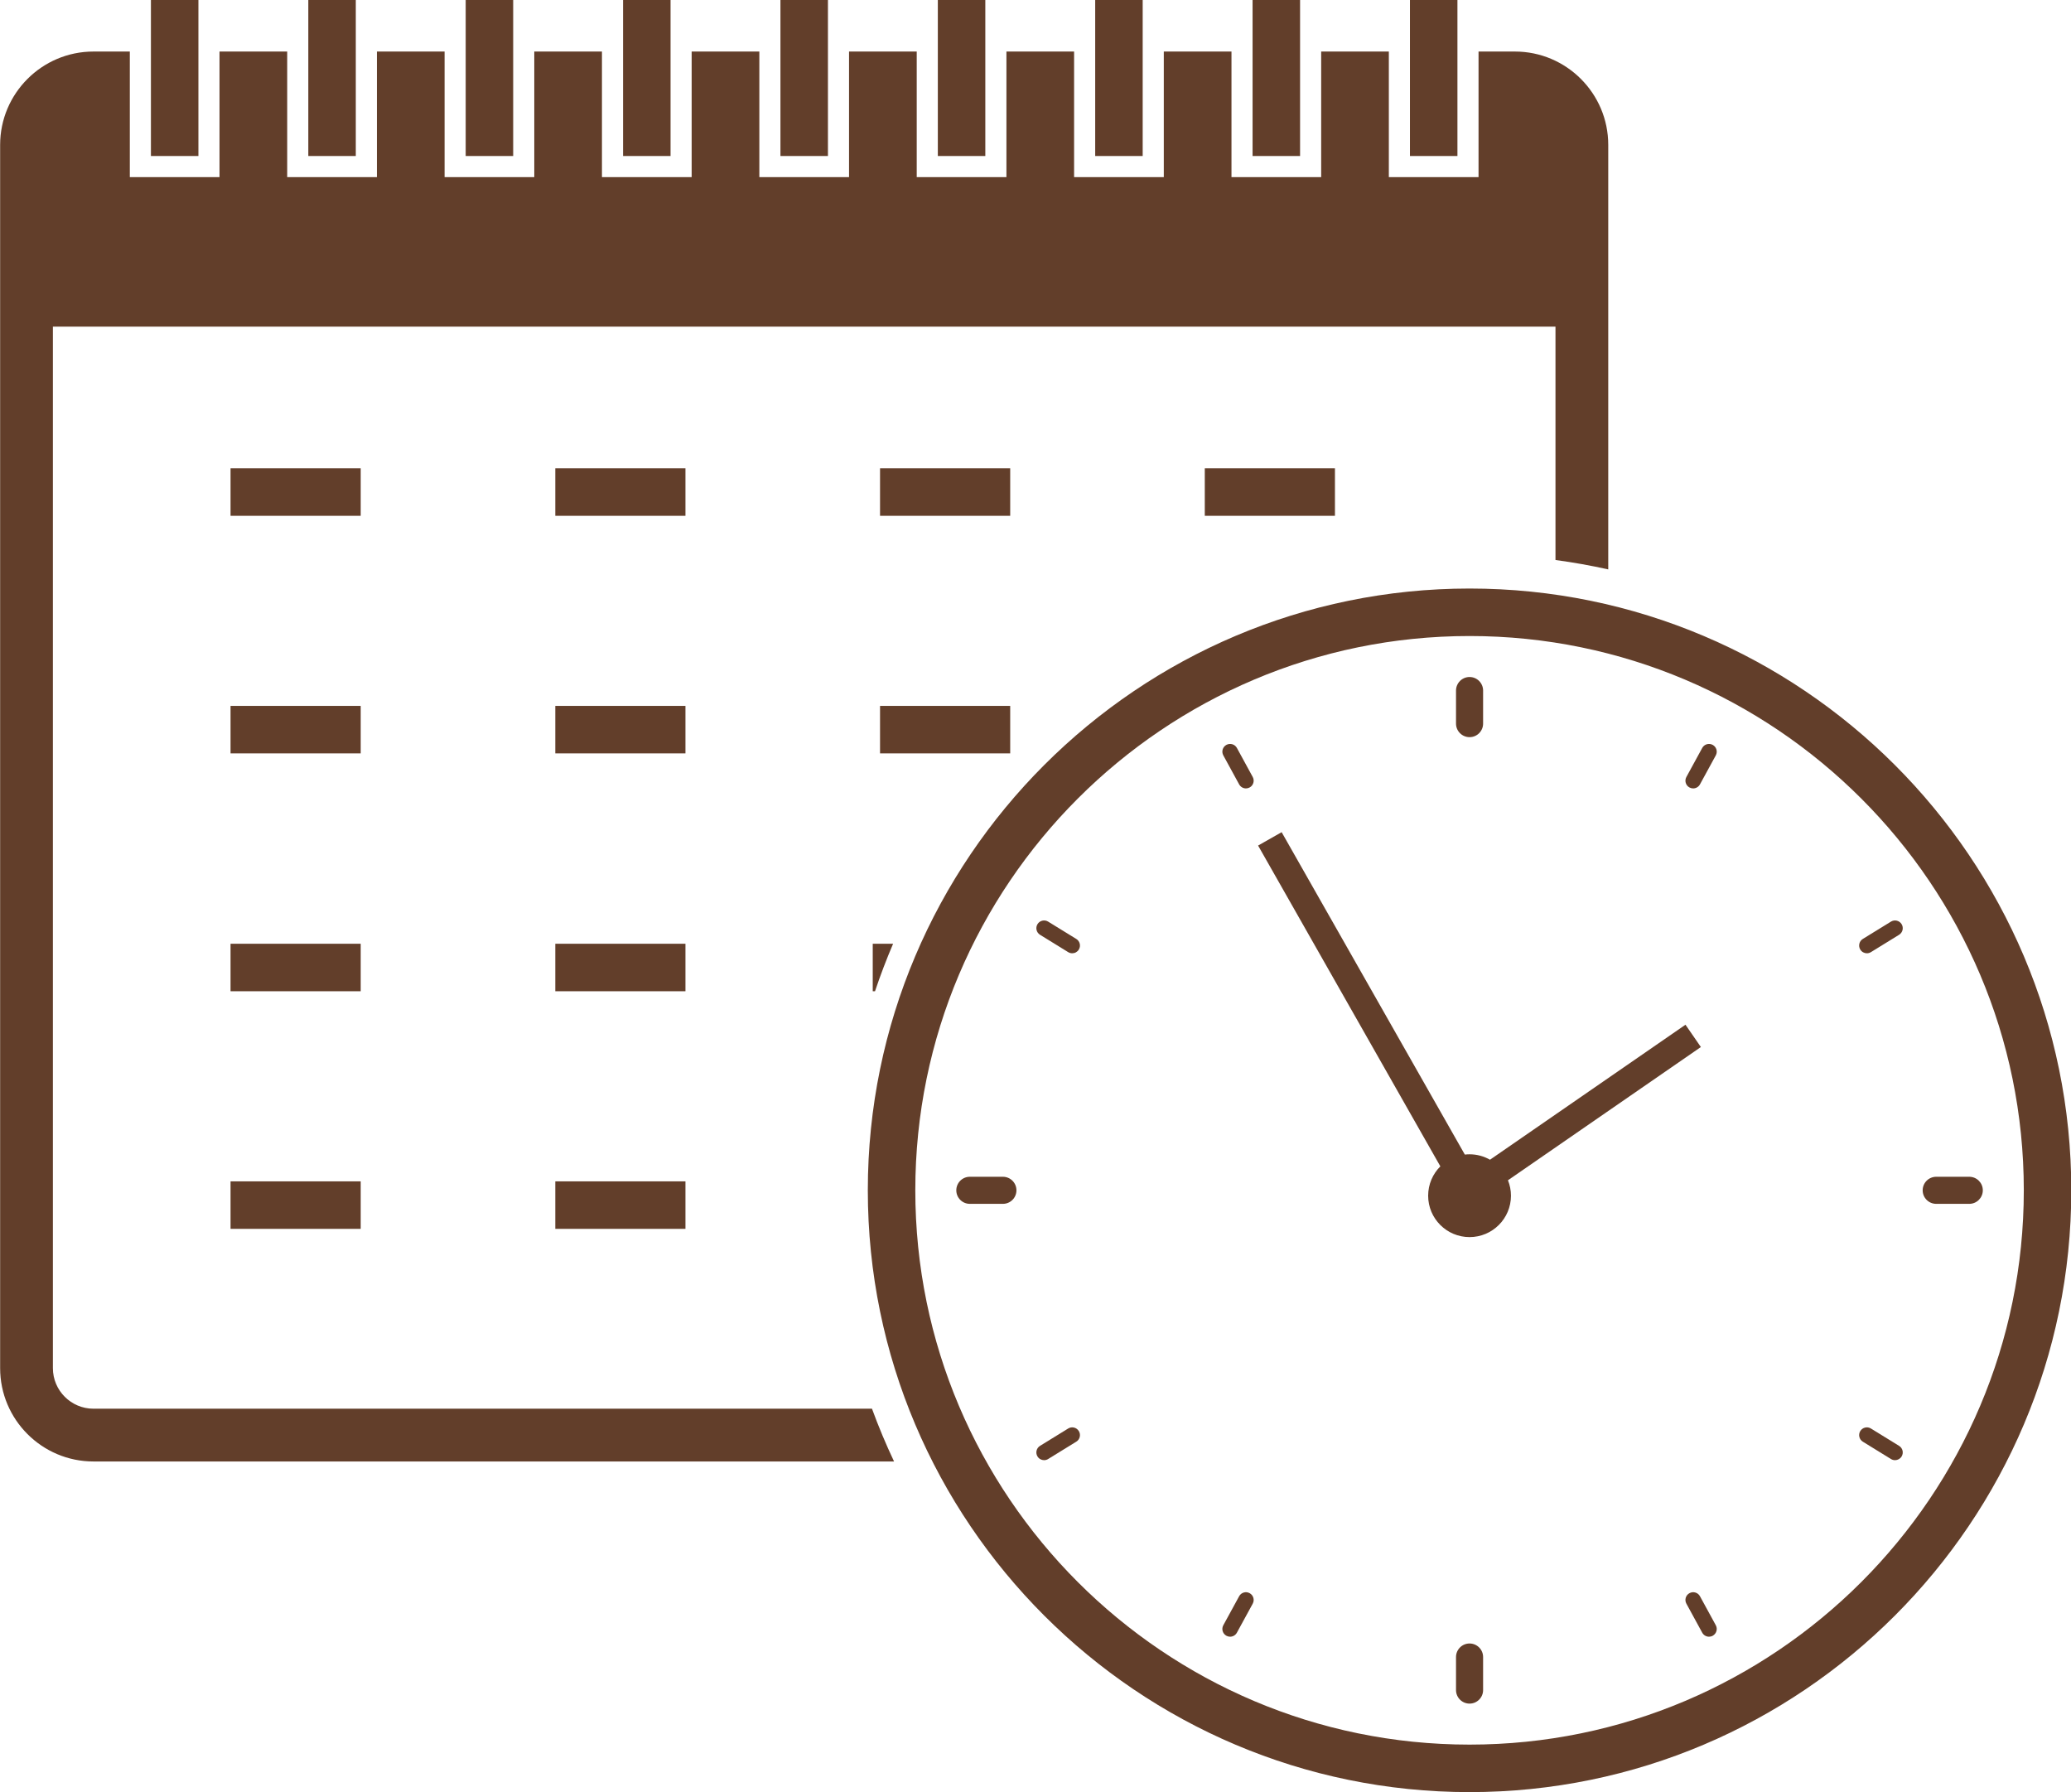 <?xml version="1.0" encoding="UTF-8" standalone="no"?><svg xmlns="http://www.w3.org/2000/svg" xmlns:xlink="http://www.w3.org/1999/xlink" fill="#000000" height="339.6" preserveAspectRatio="xMidYMid meet" version="1" viewBox="101.1 130.1 392.5 339.6" width="392.5" zoomAndPan="magnify"><g fill="#623e2a" id="change1_1"><path d="M 379.613 460.711 C 321.691 460.711 274.57 413.59 274.57 355.668 C 274.57 297.75 321.691 250.629 379.613 250.629 C 437.531 250.629 484.656 297.75 484.656 355.668 C 484.656 413.59 437.531 460.711 379.613 460.711 Z M 379.613 241.629 C 316.73 241.629 265.57 292.785 265.57 355.668 C 265.57 418.551 316.73 469.711 379.613 469.711 C 442.496 469.711 493.656 418.551 493.656 355.668 C 493.656 292.785 442.496 241.629 379.613 241.629" fill="inherit"/><path d="M 379.613 269.793 C 381.031 269.793 382.18 268.645 382.18 267.227 L 382.18 260.965 C 382.18 259.547 381.031 258.395 379.613 258.395 C 378.195 258.395 377.047 259.547 377.047 260.965 L 377.047 267.227 C 377.047 268.645 378.195 269.793 379.613 269.793" fill="inherit"/><path d="M 379.613 441.547 C 378.195 441.547 377.047 442.695 377.047 444.113 L 377.047 450.375 C 377.047 451.793 378.195 452.941 379.613 452.941 C 381.031 452.941 382.18 451.793 382.18 450.375 L 382.18 444.113 C 382.18 442.695 381.031 441.547 379.613 441.547" fill="inherit"/><path d="M 474.316 353.102 L 468.055 353.102 C 466.637 353.102 465.488 354.25 465.488 355.668 C 465.488 357.086 466.637 358.234 468.055 358.234 L 474.316 358.234 C 475.734 358.234 476.887 357.086 476.887 355.668 C 476.887 354.25 475.734 353.102 474.316 353.102" fill="inherit"/><path d="M 291.172 353.102 L 284.906 353.102 C 283.488 353.102 282.34 354.25 282.34 355.668 C 282.34 357.086 283.488 358.234 284.906 358.234 L 291.172 358.234 C 292.59 358.234 293.738 357.086 293.738 355.668 C 293.738 354.25 292.59 353.102 291.172 353.102" fill="inherit"/><path d="M 461.016 404.094 L 455.684 400.809 C 454.996 400.383 454.094 400.598 453.668 401.285 C 453.242 401.977 453.457 402.879 454.145 403.305 L 459.477 406.59 C 459.719 406.738 459.984 406.809 460.246 406.809 C 460.738 406.809 461.219 406.559 461.496 406.109 C 461.922 405.422 461.707 404.516 461.016 404.094" fill="inherit"/><path d="M 305.078 308.031 L 299.746 304.75 C 299.059 304.324 298.152 304.539 297.73 305.227 C 297.305 305.918 297.52 306.82 298.211 307.246 L 303.539 310.531 C 303.781 310.68 304.047 310.75 304.309 310.75 C 304.801 310.75 305.281 310.5 305.559 310.051 C 305.984 309.359 305.77 308.457 305.078 308.031" fill="inherit"/><path d="M 423.281 432.594 C 422.895 431.883 422.004 431.621 421.289 432.012 C 420.578 432.398 420.316 433.289 420.707 434 L 423.707 439.496 C 423.973 439.984 424.477 440.262 424.996 440.262 C 425.23 440.262 425.473 440.203 425.695 440.082 C 426.406 439.691 426.672 438.801 426.281 438.09 L 423.281 432.594" fill="inherit"/><path d="M 335.52 271.84 C 335.133 271.129 334.238 270.871 333.527 271.258 C 332.816 271.645 332.555 272.535 332.945 273.246 L 335.945 278.742 C 336.211 279.23 336.715 279.508 337.234 279.508 C 337.473 279.508 337.711 279.449 337.934 279.328 C 338.645 278.941 338.906 278.051 338.52 277.34 L 335.52 271.84" fill="inherit"/><path d="M 303.539 400.809 L 298.211 404.094 C 297.52 404.516 297.305 405.422 297.73 406.109 C 298.008 406.559 298.488 406.809 298.98 406.809 C 299.242 406.809 299.508 406.738 299.746 406.59 L 305.078 403.305 C 305.77 402.883 305.984 401.977 305.559 401.289 C 305.133 400.598 304.23 400.383 303.539 400.809" fill="inherit"/><path d="M 459.477 304.75 L 454.145 308.031 C 453.457 308.457 453.242 309.359 453.668 310.051 C 453.945 310.5 454.426 310.75 454.918 310.75 C 455.18 310.75 455.445 310.68 455.684 310.531 L 461.016 307.246 C 461.707 306.82 461.922 305.918 461.496 305.227 C 461.07 304.539 460.168 304.324 459.477 304.75" fill="inherit"/><path d="M 337.934 432.012 C 337.223 431.621 336.332 431.883 335.945 432.594 L 332.945 438.09 C 332.555 438.801 332.816 439.691 333.527 440.082 C 333.754 440.203 333.992 440.262 334.23 440.262 C 334.75 440.262 335.254 439.984 335.52 439.496 L 338.52 434 C 338.906 433.289 338.645 432.398 337.934 432.012" fill="inherit"/><path d="M 425.695 271.258 C 424.984 270.871 424.094 271.129 423.707 271.844 L 420.707 277.34 C 420.316 278.051 420.578 278.941 421.289 279.328 C 421.516 279.449 421.754 279.508 421.992 279.508 C 422.512 279.508 423.016 279.23 423.281 278.742 L 426.281 273.246 C 426.672 272.535 426.406 271.645 425.695 271.258" fill="inherit"/><path d="M 423.453 328.516 L 420.535 324.289 L 383.488 349.871 C 382.344 349.223 381.023 348.844 379.613 348.844 C 379.309 348.844 379.012 348.863 378.719 348.898 L 344 287.801 L 339.535 290.336 L 374.078 351.129 C 372.652 352.547 371.766 354.516 371.766 356.691 C 371.766 361.023 375.281 364.535 379.613 364.535 C 383.945 364.535 387.461 361.023 387.461 356.691 C 387.461 355.656 387.254 354.668 386.891 353.766 L 423.453 328.516" fill="inherit"/><path d="M 118.812 397.055 C 114.574 397.055 111.125 393.609 111.125 389.367 L 111.125 192 L 395.898 192 L 395.898 236.223 C 399.277 236.676 402.613 237.273 405.898 238.004 L 405.898 157.555 C 405.898 147.801 397.965 139.867 388.211 139.867 L 381.316 139.867 L 381.316 163.664 L 364.316 163.664 L 364.316 139.867 L 351.492 139.867 L 351.492 163.664 L 334.492 163.664 L 334.492 139.867 L 321.664 139.867 L 321.664 163.664 L 304.664 163.664 L 304.664 139.867 L 291.84 139.867 L 291.84 163.664 L 274.84 163.664 L 274.84 139.867 L 262.012 139.867 L 262.012 163.664 L 245.012 163.664 L 245.012 139.867 L 232.184 139.867 L 232.184 163.664 L 215.184 163.664 L 215.184 139.867 L 202.359 139.867 L 202.359 163.664 L 185.359 163.664 L 185.359 139.867 L 172.531 139.867 L 172.531 163.664 L 155.531 163.664 L 155.531 139.867 L 142.703 139.867 L 142.703 163.664 L 125.703 163.664 L 125.703 139.867 L 118.812 139.867 C 109.059 139.867 101.125 147.801 101.125 157.555 L 101.125 389.367 C 101.125 399.121 109.059 407.055 118.812 407.055 L 270.543 407.055 C 269.008 403.801 267.605 400.465 266.359 397.055 L 118.812 397.055" fill="inherit"/><path d="M 138.703 130.07 L 129.703 130.07 L 129.703 159.664 L 138.703 159.664 L 138.703 130.07" fill="inherit"/><path d="M 168.531 130.07 L 159.531 130.07 L 159.531 159.664 L 168.531 159.664 L 168.531 130.07" fill="inherit"/><path d="M 198.359 130.07 L 189.359 130.07 L 189.359 159.664 L 198.359 159.664 L 198.359 130.07" fill="inherit"/><path d="M 228.184 130.07 L 219.184 130.07 L 219.184 159.664 L 228.184 159.664 L 228.184 130.07" fill="inherit"/><path d="M 258.012 130.07 L 249.012 130.07 L 249.012 159.664 L 258.012 159.664 L 258.012 130.07" fill="inherit"/><path d="M 287.84 130.07 L 278.84 130.07 L 278.84 159.664 L 287.84 159.664 L 287.84 130.07" fill="inherit"/><path d="M 317.664 130.07 L 308.664 130.07 L 308.664 159.664 L 317.664 159.664 L 317.664 130.07" fill="inherit"/><path d="M 347.492 130.07 L 338.492 130.07 L 338.492 159.664 L 347.492 159.664 L 347.492 130.07" fill="inherit"/><path d="M 377.316 130.07 L 368.316 130.07 L 368.316 159.664 L 377.316 159.664 L 377.316 130.07" fill="inherit"/><path d="M 169.461 263.871 L 144.793 263.871 L 144.793 272.871 L 169.461 272.871 L 169.461 263.871" fill="inherit"/><path d="M 231.008 263.871 L 206.34 263.871 L 206.34 272.871 L 231.008 272.871 L 231.008 263.871" fill="inherit"/><path d="M 292.555 263.871 L 267.887 263.871 L 267.887 272.871 L 292.555 272.871 L 292.555 263.871" fill="inherit"/><path d="M 266.504 317.945 L 266.934 317.945 C 267.957 314.891 269.102 311.887 270.363 308.945 L 266.504 308.945 L 266.504 317.945" fill="inherit"/><path d="M 169.461 218.848 L 144.793 218.848 L 144.793 227.848 L 169.461 227.848 L 169.461 218.848" fill="inherit"/><path d="M 231.008 218.848 L 206.34 218.848 L 206.34 227.848 L 231.008 227.848 L 231.008 218.848" fill="inherit"/><path d="M 292.555 218.848 L 267.887 218.848 L 267.887 227.848 L 292.555 227.848 L 292.555 218.848" fill="inherit"/><path d="M 144.793 362.973 L 169.461 362.973 L 169.461 353.973 L 144.793 353.973 L 144.793 362.973" fill="inherit"/><path d="M 206.34 362.973 L 231.008 362.973 L 231.008 353.973 L 206.34 353.973 L 206.34 362.973" fill="inherit"/><path d="M 169.461 308.945 L 144.793 308.945 L 144.793 317.945 L 169.461 317.945 L 169.461 308.945" fill="inherit"/><path d="M 231.008 308.945 L 206.34 308.945 L 206.34 317.945 L 231.008 317.945 L 231.008 308.945" fill="inherit"/><path d="M 354.102 227.848 L 354.102 218.848 L 329.434 218.848 L 329.434 227.848 L 354.102 227.848" fill="inherit"/></g></svg>